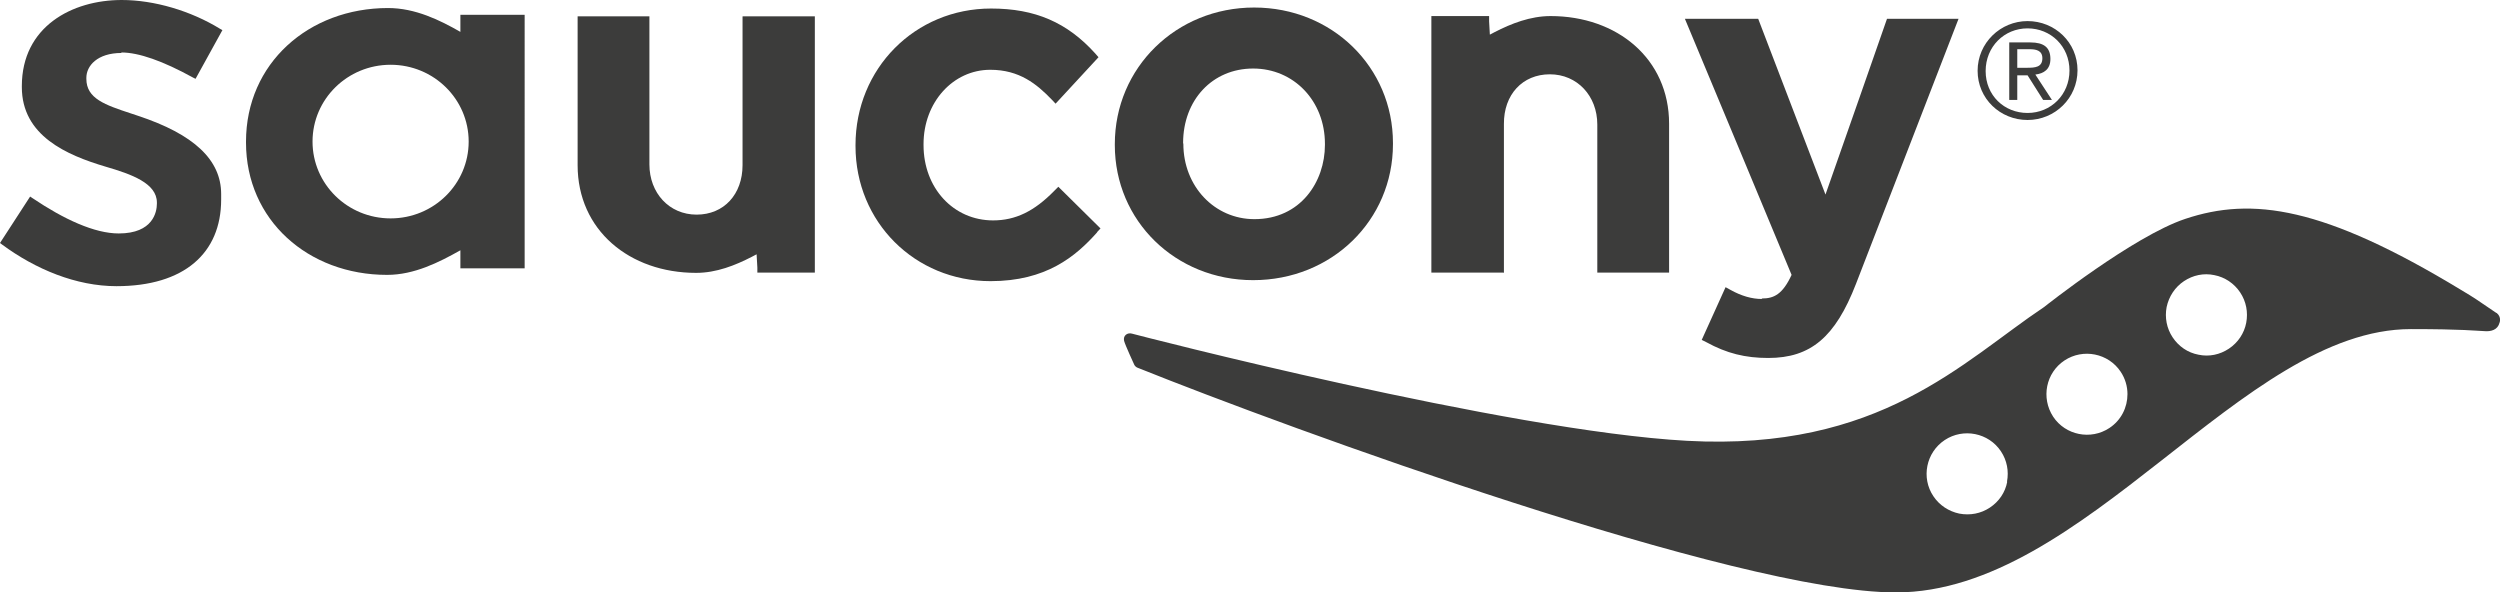 <?xml version="1.0" encoding="UTF-8"?>
<svg id="Livello_2" xmlns="http://www.w3.org/2000/svg" width="99.59" height="23.6" viewBox="0 0 99.59 23.6">
  <g id="Livello_1-2" data-name="Livello_1">
    <g id="layer1">
      <g id="g2514">
        <path id="path2428" d="M70.18,11.91c-.39,0-.81-.12-1.24-.36l-.2-.11-.95,2.1.18.09c.82.45,1.56.63,2.47.63,1.69,0,2.67-.83,3.49-2.94l4.09-10.57h-2.85s-2.11,6.05-2.45,7c-.36-.95-2.68-7-2.68-7h-2.92s4.18,10.02,4.25,10.2c-.36.78-.71.94-1.18.94" style="fill: #3c3c3b;"/>
        <path id="path2430" d="M43.7,9.25l.14-.15-1.68-1.66-.16.16c-.8.82-1.55,1.18-2.44,1.18-1.58,0-2.77-1.29-2.77-3v-.04c0-1.66,1.17-2.96,2.66-2.96,1.16,0,1.85.57,2.44,1.18l.16.17,1.71-1.85-.13-.15c-1.12-1.24-2.4-1.79-4.15-1.79-3.03,0-5.4,2.39-5.4,5.44v.04c0,3.02,2.36,5.38,5.38,5.38,2.21,0,3.39-.98,4.25-1.95" style="fill: #3c3c3b;"/>
        <path id="path2432" d="M49.92,11.16c3.13,0,5.57-2.38,5.57-5.42v-.04c0-3.03-2.43-5.4-5.53-5.4s-5.55,2.39-5.55,5.44v.04c0,3.02,2.42,5.38,5.51,5.38M47.13,5.7c0-1.72,1.17-2.97,2.79-2.97s2.86,1.29,2.86,3v.04c0,1.47-.97,2.96-2.81,2.96-1.59,0-2.83-1.31-2.83-3" style="fill: #3c3c3b;"/>
        <path id="path2434" d="M29.58.66v5.92c0,1.16-.74,1.97-1.83,1.97s-1.88-.86-1.88-2V.65h-2.86v5.93c0,2.59,2.07,4.29,4.72,4.29.81,0,1.56-.3,2.22-.64l.19-.1.03.53v.2h2.29V.65h-2.87" style="fill: #3c3c3b;"/>
        <path id="path2436" d="M59.91,10.87v-5.93c-.01-1.17.74-1.98,1.83-1.98s1.89.86,1.89,2v5.9h2.86v-5.93c0-2.59-2.07-4.29-4.72-4.29-.81,0-1.57.3-2.23.64l-.19.1-.03-.53v-.21h-2.3v10.22h2.87" style="fill: #3c3c3b;"/>
        <path id="path2438" d="M18.34.83v.44c-.82-.47-1.8-.95-2.88-.95-3.17,0-5.66,2.21-5.66,5.32v.04c0,3.08,2.47,5.27,5.62,5.27,1.08,0,2.07-.5,2.92-.98v.72h2.56V.59h-2.56s0,.24,0,.24ZM15.56,8.7c-1.72,0-3.11-1.37-3.11-3.06s1.39-3.06,3.11-3.06,3.11,1.37,3.11,3.06-1.39,3.06-3.11,3.06" style="fill: #3c3c3b;"/>
        <path id="path2440" d="M4.83,2.09c.7,0,1.66.34,2.86,1l.1.05,1.07-1.94-.09-.05c-1.17-.72-2.63-1.15-3.92-1.15C2.87,0,.87,1.06.87,3.43v.04c0,1.94,1.79,2.71,3.34,3.17,1.03.3,2.04.66,2.04,1.43v.04c0,.33-.15,1.19-1.52,1.19-.96,0-2.18-.56-3.44-1.41l-.09-.06-1.2,1.85.08.06c1.34.99,2.96,1.66,4.56,1.66,2.69,0,4.17-1.31,4.17-3.45v-.22c0-1.36-1.08-2.38-3.32-3.12h0l-.27-.09c-1.03-.34-1.78-.59-1.78-1.38v-.04c0-.48.44-.99,1.4-.99" style="fill: #3c3c3b;"/>
        <path id="path2442" d="M99.45,12.47h0c-.84-.57-.84-.58-1.41-.92-5.49-3.33-8.33-3.72-10.99-2.83-2.07.69-5.62,3.51-5.62,3.51-3.25,2.17-6.53,5.75-14.23,5.33-7.17-.39-21.93-4.22-22.11-4.27s-.36.08-.31.29c.04.16.4.94.4.94.05.11.14.13.19.15,5.88,2.36,23.81,8.93,30.15,8.93,7.55,0,13.8-10.49,20.52-10.49,2.08,0,2.61.07,2.91.08.3.03.55-.06.62-.33,0,0,.1-.22-.12-.4M79.96,19.19c-.08.43-.33.79-.69,1.03-.36.24-.79.32-1.22.24-.42-.09-.79-.33-1.03-.69-.5-.74-.29-1.75.45-2.24s1.75-.29,2.24.45c.24.36.32.79.24,1.21M84.03,17.05c-.74.49-1.75.29-2.24-.45-.49-.75-.29-1.75.45-2.24s1.75-.29,2.24.45c.18.27.27.58.27.89,0,.53-.25,1.04-.72,1.35M89.48,12.86c-.08.42-.33.79-.69,1.03-.36.24-.79.33-1.21.24-.43-.08-.79-.33-1.03-.69-.24-.36-.32-.79-.24-1.21.09-.42.33-.79.69-1.03.36-.24.79-.33,1.21-.24.42.08.79.33,1.03.69.24.36.32.79.24,1.21" style="fill: #3c3c3b;"/>
        <path id="path2444" d="M80.77.84c1.09,0,1.99.85,1.99,1.96s-.9,1.98-1.99,1.98-1.99-.85-1.99-1.96.91-1.98,1.99-1.98M80.77,4.5c.93,0,1.67-.73,1.67-1.69s-.74-1.68-1.67-1.68-1.67.73-1.67,1.7.74,1.67,1.67,1.67M80.04,1.69h.84c.54,0,.8.2.8.66,0,.41-.26.58-.6.62l.66,1.01h-.35l-.62-.98h-.41v.98h-.32V1.7h0ZM80.36,2.7h.39c.32,0,.61-.02.61-.38,0-.32-.27-.36-.51-.36h-.49" style="fill: #3c3c3b;"/>
      </g>
    </g>
  </g>
</svg>